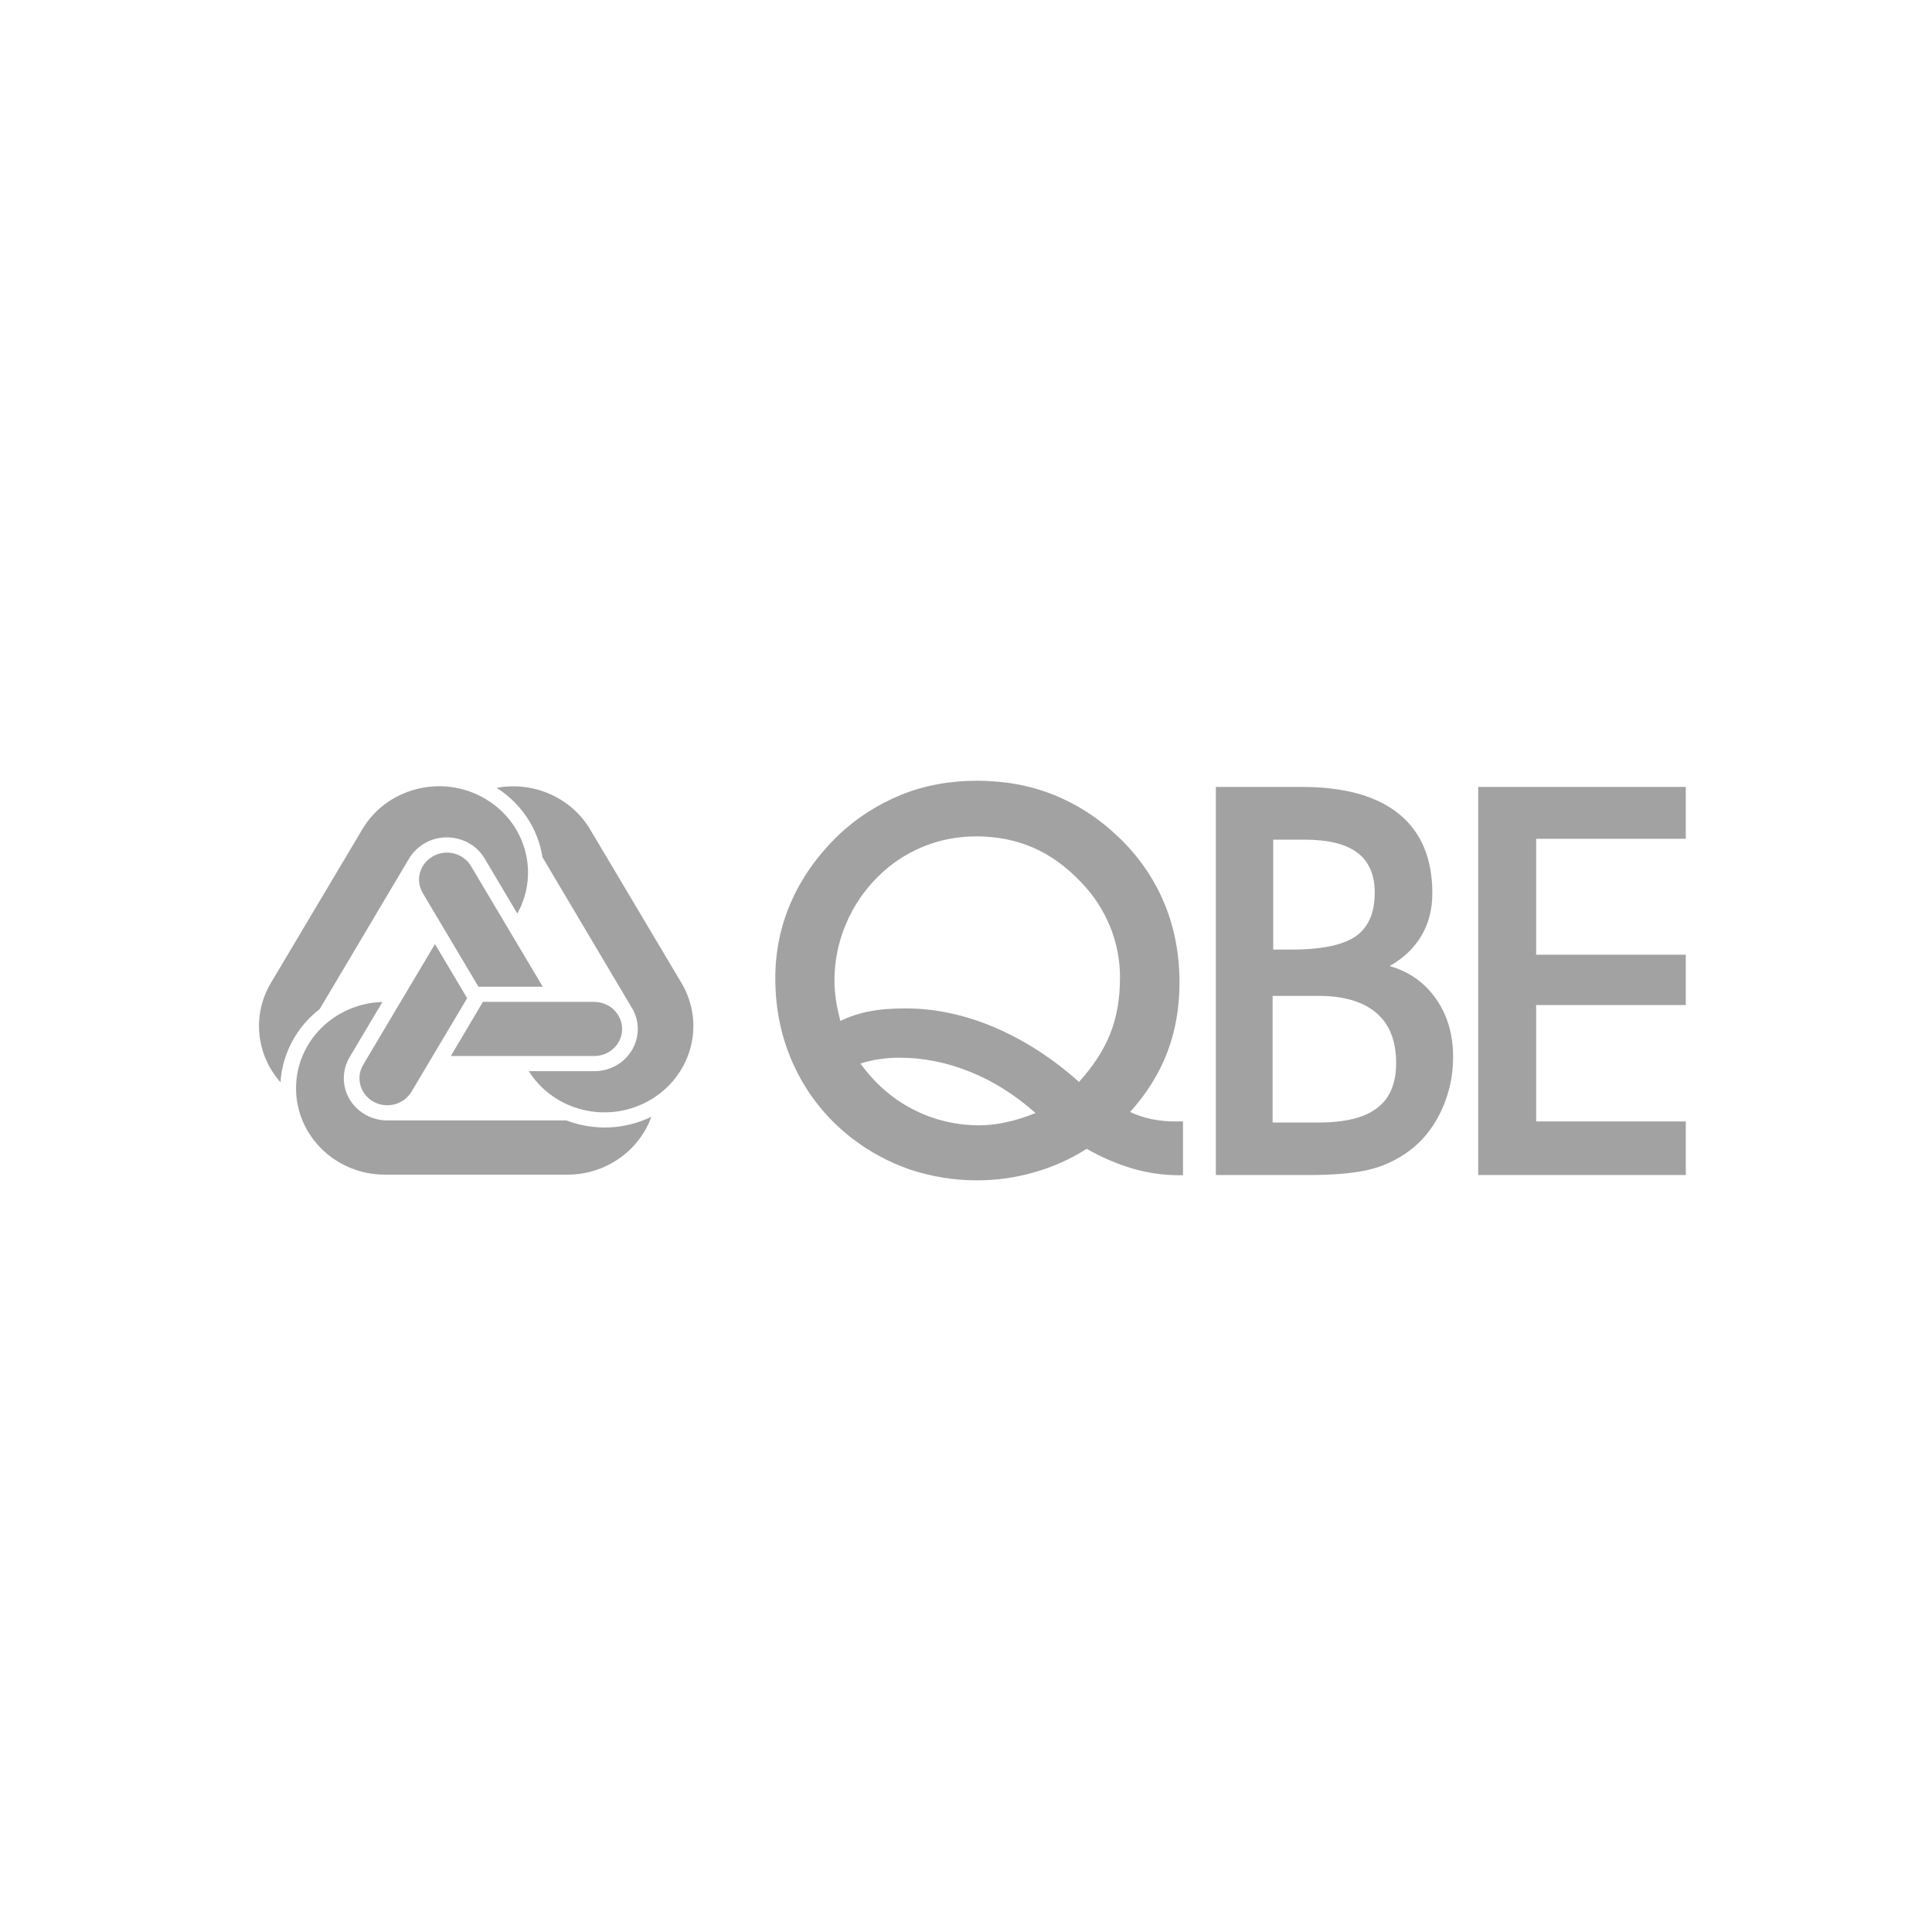 <svg width="362" height="362" xmlns="http://www.w3.org/2000/svg" xmlns:xlink="http://www.w3.org/1999/xlink" xml:space="preserve" overflow="hidden"><g transform="translate(-788 -403)"><g><g><g><g><path d="M141.37 62.551C137.699 59.191 133.747 56.591 129.528 54.84 125.308 53.066 121.016 52.181 116.652 52.181 115.402 52.181 114.21 52.272 113.041 52.456 111.877 52.637 110.73 52.911 109.61 53.276 112.179 56.95 115.318 59.812 119.06 61.819 122.786 63.822 126.952 64.864 131.181 64.849 132.764 64.849 134.381 64.658 136.058 64.267 137.728 63.921 139.497 63.319 141.37 62.551ZM149.248 56.72C151.84 53.756 153.73 50.771 154.919 47.67 156.104 44.604 156.683 41.082 156.683 37.161 156.695 33.891 156.084 30.648 154.883 27.606 153.675 24.538 151.897 21.726 149.641 19.32 146.96 16.395 144.059 14.23 140.959 12.836 137.856 11.439 134.402 10.711 130.594 10.711 127.213 10.711 123.99 11.358 120.932 12.658 117.882 13.959 115.122 15.854 112.813 18.232 110.279 20.814 108.281 23.873 106.935 27.232 105.572 30.581 104.877 34.164 104.89 37.78 104.89 38.894 104.985 40.115 105.16 41.37 105.333 42.623 105.622 43.91 105.97 45.293 107.621 44.468 109.375 43.868 111.185 43.511 113.098 43.11 115.3 42.945 117.797 42.945 123.138 42.945 128.505 44.119 133.915 46.496 139.318 48.879 144.421 52.267 149.248 56.72ZM150.637 69.254C147.713 71.188 144.514 72.669 141.148 73.649 137.754 74.665 134.229 75.174 130.686 75.159 126.488 75.159 122.467 74.459 118.597 73.141 114.757 71.77 111.174 69.769 107.993 67.218 103.594 63.695 100.08 59.192 97.733 54.067 95.349 48.931 94.161 43.336 94.161 37.285 94.161 32.274 95.105 27.499 97.023 23.015 98.921 18.526 101.719 14.424 105.391 10.7 108.718 7.387 112.654 4.746 116.982 2.925 121.233 1.153 125.806 0.288 130.688 0.288 135.72 0.288 140.364 1.153 144.649 2.925 148.936 4.707 152.844 7.317 156.403 10.826 159.985 14.331 162.808 18.535 164.697 23.177 166.553 27.758 167.478 32.759 167.478 38.136 167.478 42.853 166.731 47.193 165.25 51.208 163.775 55.166 161.529 58.913 158.515 62.354 159.786 62.972 161.109 63.41 162.441 63.696 163.872 63.992 165.33 64.137 166.791 64.128L168.112 64.128 168.112 74.202 167.189 74.202C164.435 74.181 161.697 73.77 159.057 72.981 156.113 72.078 153.286 70.827 150.637 69.254ZM184.47 31.923 187.806 31.923C193.247 31.923 197.107 31.079 199.424 29.454 201.73 27.771 202.888 25.072 202.888 21.246 202.888 17.899 201.84 15.396 199.738 13.769 197.642 12.134 194.432 11.327 190.115 11.327L184.47 11.327 184.47 31.923ZM184.365 64.33 192.647 64.33C197.487 64.33 201.062 63.434 203.339 61.591 205.632 59.796 206.772 56.997 206.772 53.192 206.772 49.051 205.588 45.92 203.192 43.807 200.815 41.69 197.301 40.597 192.649 40.597L184.365 40.597 184.365 64.33ZM189.67 1.447C197.398 1.447 203.284 3.14 207.304 6.52 211.332 9.919 213.337 14.888 213.337 21.353 213.337 24.362 212.687 27.001 211.361 29.328 210.04 31.621 208.132 33.534 205.588 35.007 209.152 36.058 211.956 38.115 214.011 41.166 216.068 44.198 217.103 47.796 217.103 52.015 217.124 55.297 216.477 58.549 215.2 61.573 213.94 64.545 212.21 67.024 209.972 68.963 207.811 70.818 205.279 72.191 202.545 72.989 199.759 73.78 195.849 74.168 190.815 74.168L174.074 74.168 174.074 1.447 189.667 1.447ZM259.309 74.168 221.658 74.168 221.658 1.447 259.309 1.447 259.309 11.164 232.167 11.164 232.167 32.89 259.309 32.89 259.309 42.319 232.167 42.319 232.167 64.123 259.309 64.123 259.309 74.168" fill="#A2A2A2" fill-rule="evenodd" fill-opacity="1" transform="matrix(1.033 0 0 1 836 549)"/><path d="M61.369 54.704C63.448 54.702 65.442 53.872 66.909 52.398 68.334 50.957 69.22 48.991 69.22 46.808 69.227 45.385 68.841 43.987 68.104 42.77L51.932 14.623C51.139 9.301 48.111 4.57 43.611 1.62 50.351 0.337 57.164 3.468 60.58 9.419L77.132 38.16C81.59 45.893 78.948 55.776 71.225 60.252 63.666 64.638 53.987 62.172 49.447 54.704L61.369 54.704" fill="#A2A2A2" fill-rule="evenodd" fill-opacity="1" transform="matrix(1.033 0 0 1 836 549)"/><path d="M61.319 41.721 41.127 41.721 35.306 51.866 61.319 51.866C64.112 51.866 66.377 49.602 66.377 46.808 66.377 44.011 64.117 41.738 61.319 41.724M41.407 14.807C40.369 13.005 38.65 11.695 36.637 11.172 34.614 10.62 32.453 10.901 30.639 11.953 29.375 12.708 28.372 13.735 27.698 14.927L11.518 43.071C7.311 46.431 4.73 51.42 4.418 56.796-0.057 51.583-0.756 44.112 2.676 38.16L19.236 9.419C23.628 1.718 33.432-0.963 41.132 3.429 41.172 3.452 41.212 3.475 41.252 3.499 48.826 7.883 51.507 17.498 47.366 25.172L41.41 14.807" fill="#A2A2A2" fill-rule="evenodd" fill-opacity="1" transform="matrix(1.033 0 0 1 836 549)"/><path d="M30.219 21.346 40.317 38.878 51.979 38.878 38.97 16.288C37.592 13.876 34.52 13.038 32.108 14.416 32.093 14.425 32.077 14.434 32.062 14.443 29.648 15.841 28.824 18.93 30.219 21.346M16.93 52.105C15.897 53.921 15.622 56.072 16.164 58.09 16.707 60.111 18.03 61.834 19.844 62.878 21.117 63.607 22.52 63.961 23.895 63.932L56.258 63.932C61.261 65.91 66.87 65.664 71.681 63.256 69.48 69.556 63.489 74.095 56.46 74.095L23.35 74.095C14.45 74.095 7.23 66.843 7.23 57.912 7.23 49.133 14.201 42.004 22.902 41.742L16.93 52.105" fill="#A2A2A2" fill-rule="evenodd" fill-opacity="1" transform="matrix(1.033 0 0 1 836 549)"/><path d="M28.157 58.578 38.267 41.029 32.428 30.893 19.414 53.496C18.015 55.921 18.844 59.02 21.267 60.423 23.68 61.807 26.758 60.983 28.157 58.578" fill="#A2A2A2" fill-rule="evenodd" fill-opacity="1" transform="matrix(1.033 0 0 1 836 549)"/></g></g></g></g></g></svg>